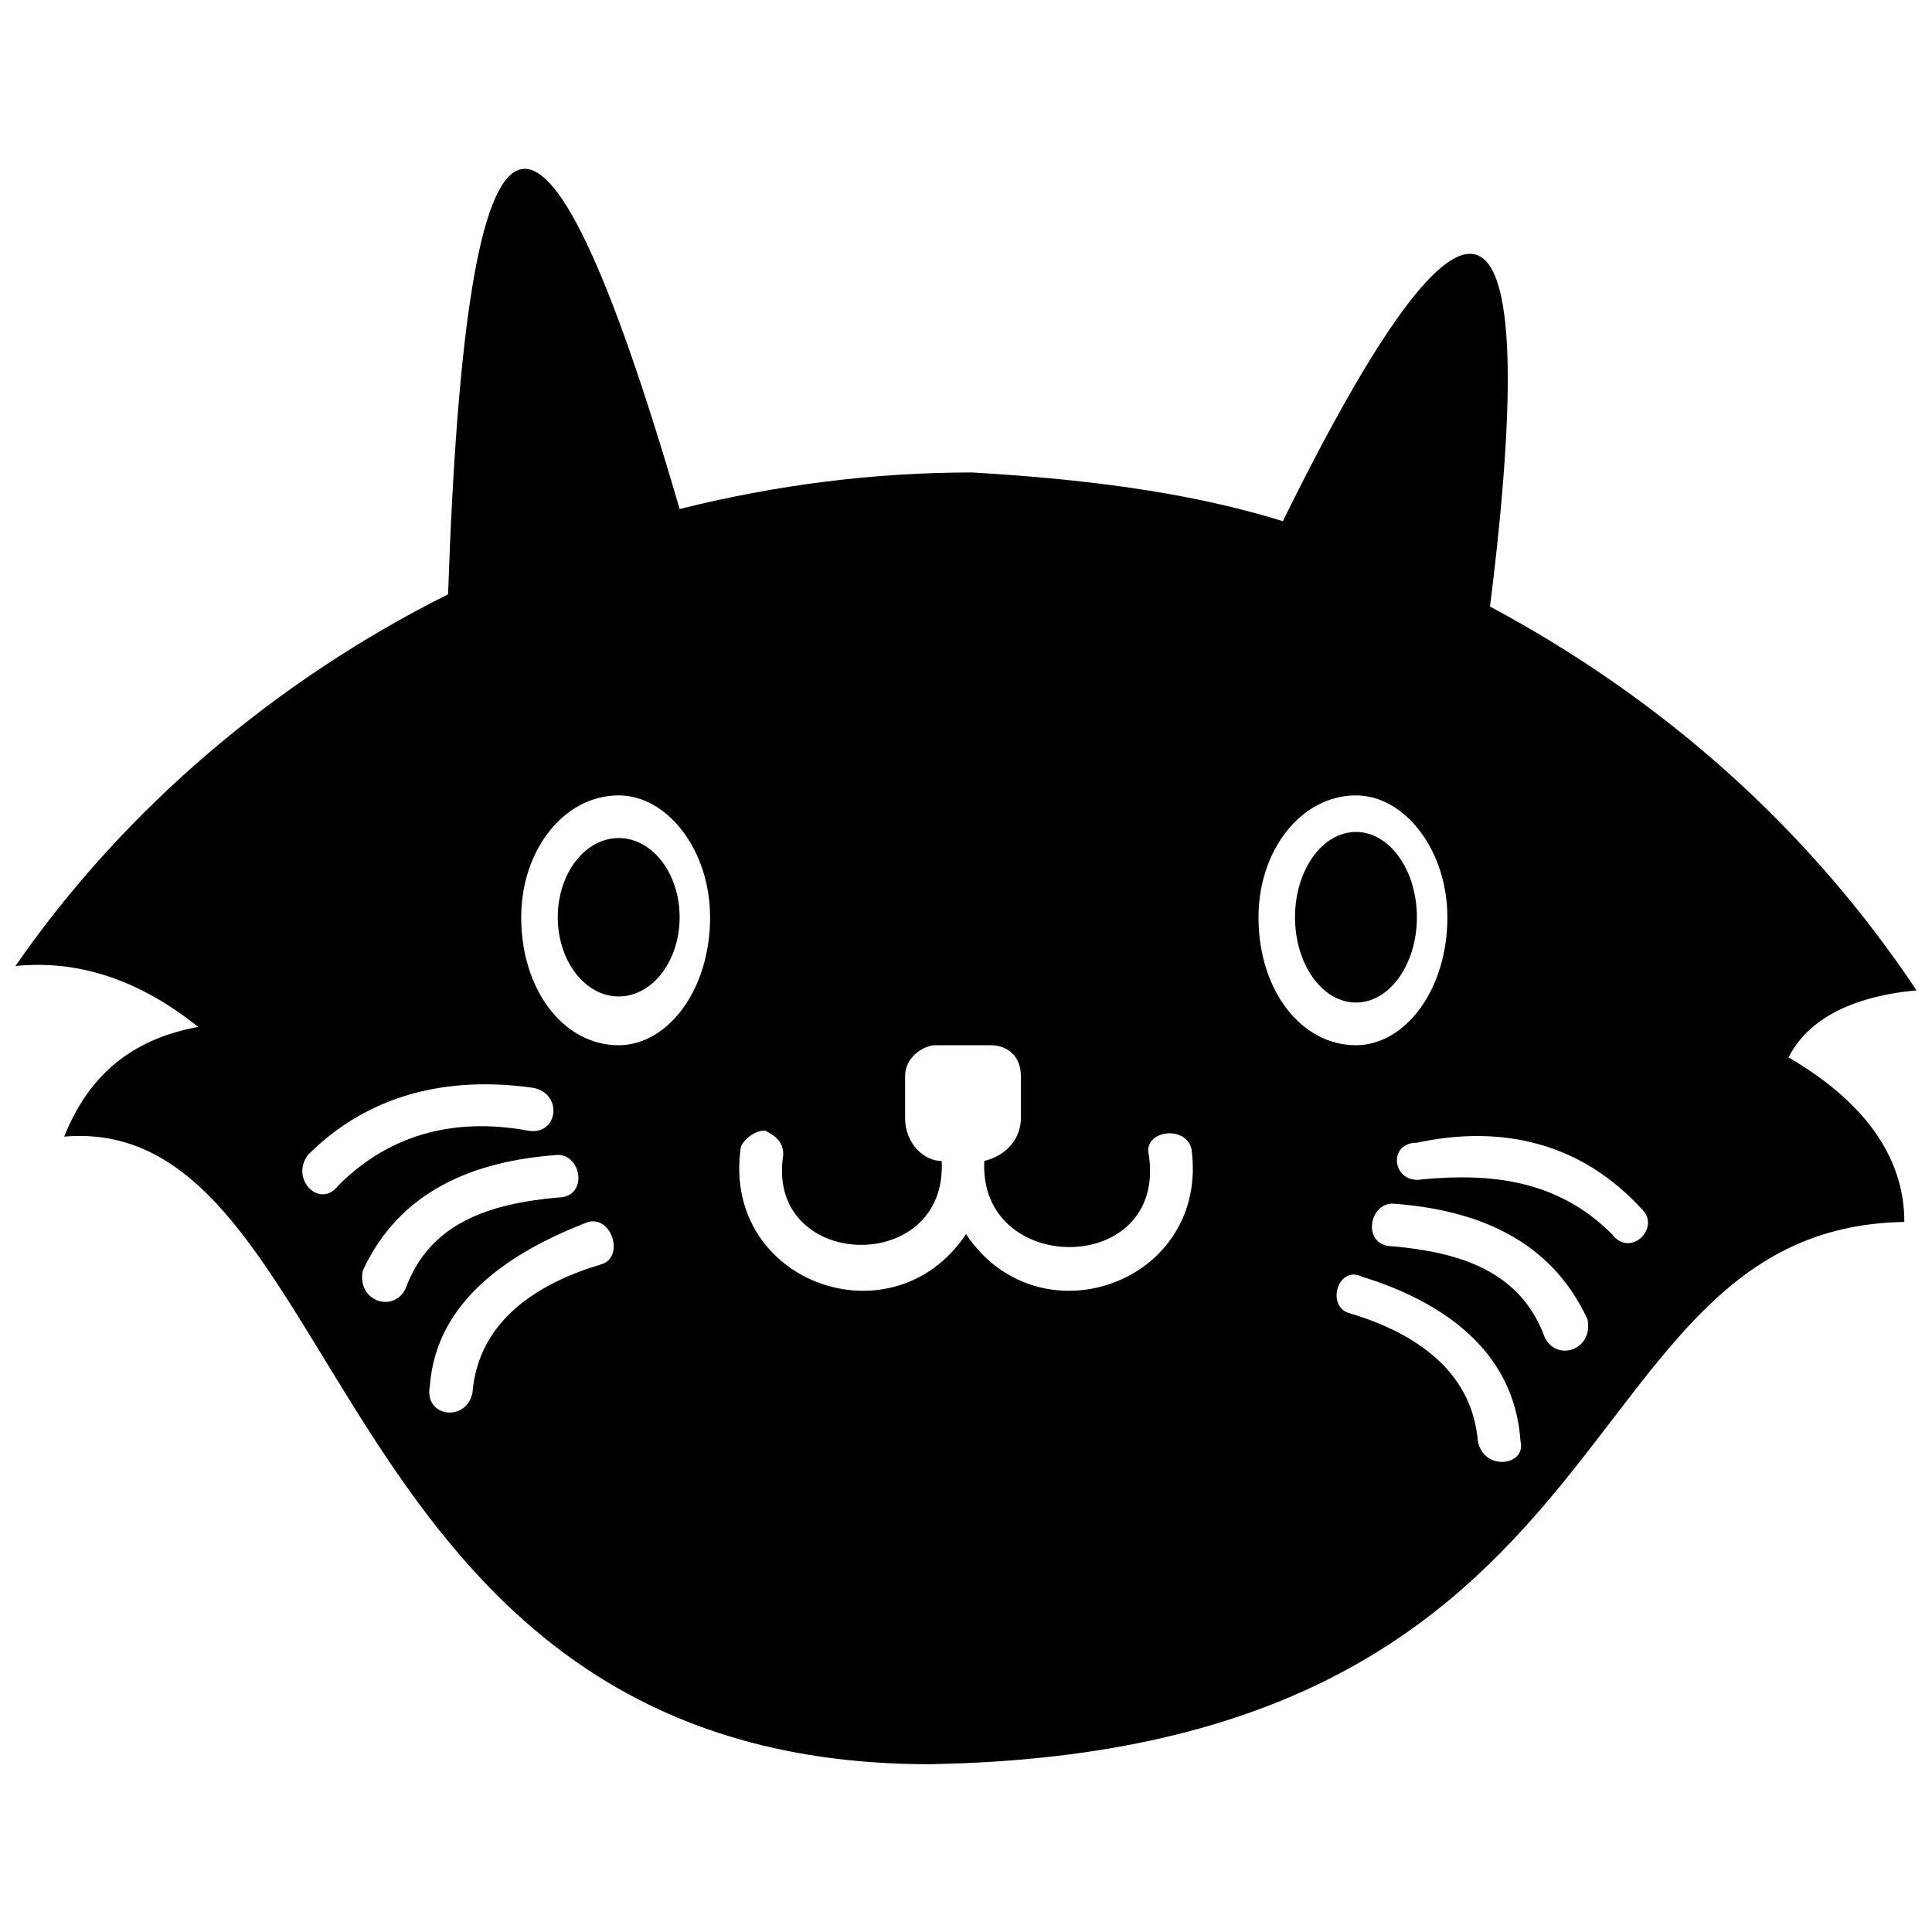 <?xml version="1.0" encoding="UTF-8"?>
<!-- Uploaded to: ICON Repo, www.iconrepo.com, Generator: ICON Repo Mixer Tools -->
<svg width="800px" height="800px" version="1.1" viewBox="144 144 512 512" xmlns="http://www.w3.org/2000/svg">
 <defs>
  <clipPath id="a">
   <path d="m148.09 188h503.81v424h-503.81z"/>
  </clipPath>
 </defs>
 <g clip-path="url(#a)">
  <path d="m538.87 304.73c14.531-116.27-4.844-124.34-54.902-22.605-25.836-8.074-54.902-11.305-82.352-12.918-25.836 0-51.672 3.231-77.508 9.688-37.141-127.57-56.516-119.49-61.363 22.605-45.215 22.605-85.582 56.516-114.65 98.5 16.148-1.613 32.297 3.231 48.441 16.148-17.762 3.231-29.066 12.918-35.523 29.066 75.895-6.461 67.82 166.32 229.3 166.32 190.54-3.231 166.32-142.1 258.36-143.71 0-17.762-11.305-32.297-30.68-43.598 4.844-9.688 16.148-16.148 33.91-17.762-29.066-43.598-67.82-77.508-113.04-101.73zm-230.91 50.059c12.918 0 24.223 14.531 24.223 32.297 0 19.379-11.305 33.91-24.223 33.91-14.531 0-25.836-14.531-25.836-33.91 0-17.762 11.305-32.297 25.836-32.297zm195.39 0c12.918 0 24.223 14.531 24.223 32.297 0 19.379-11.305 33.91-24.223 33.91-14.531 0-25.836-14.531-25.836-33.91 0-17.762 11.305-32.297 25.836-32.297zm-1.613 137.25c-6.461-1.613-3.231-12.918 3.231-9.688 20.992 6.461 40.371 19.379 41.984 43.598 1.613 6.461-9.688 8.074-11.305 0-1.613-19.379-17.762-29.066-33.91-33.91zm11.305-17.762c-8.074 0-6.461-11.305 0-11.305 22.605 1.613 41.984 9.688 51.672 30.68 1.613 8.074-8.074 11.305-11.305 4.844-6.461-17.762-22.605-22.605-40.371-24.223zm8.074-17.762c-8.074 1.613-9.688-9.688-1.613-9.688 22.605-4.844 43.598 0 59.746 17.762 4.844 4.844-3.231 12.918-8.074 6.461-14.531-14.531-32.297-16.148-50.059-14.531zm-129.18-35.523h14.531c4.844 0 8.074 3.231 8.074 8.074v11.305c0 4.844-3.231 9.688-9.688 11.305-1.613 30.68 48.441 30.68 43.598-1.613-1.613-6.461 9.688-8.074 11.305-1.613 4.844 35.523-40.371 51.672-59.746 22.605-19.379 29.066-64.59 12.918-59.746-22.605 0-1.613 3.231-4.844 6.461-4.844 3.231 1.613 4.844 3.231 4.844 6.461-4.844 30.68 43.598 32.297 41.984 1.613-4.844 0-9.688-4.844-9.688-11.305v-11.305c0-4.844 4.844-8.074 8.074-8.074zm-92.043 46.828c6.461-1.613 9.688 9.688 3.231 11.305-16.148 4.844-32.297 14.531-33.91 33.91-1.613 8.074-12.918 6.461-11.305-1.613 1.613-22.605 20.992-35.523 41.984-43.598zm-8.074-17.762c6.461 0 8.074 11.305 0 11.305-17.762 1.613-33.91 6.461-40.371 24.223-3.231 6.461-12.918 3.231-11.305-4.844 9.688-20.992 29.066-29.066 51.672-30.68zm-6.461-17.762c8.074 1.613 6.461 12.918-1.613 11.305-17.762-3.231-35.523 0-50.059 14.531-4.844 6.461-12.918-1.613-8.074-8.074 16.148-16.148 37.141-20.992 59.746-17.762z" fill-rule="evenodd"/>
 </g>
 <path d="m324.11 387.08c0 11.594-7.231 20.992-16.148 20.992s-16.148-9.398-16.148-20.992 7.231-20.992 16.148-20.992 16.148 9.398 16.148 20.992" fill-rule="evenodd"/>
 <path d="m519.49 387.08c0 12.484-7.231 22.605-16.148 22.605s-16.148-10.121-16.148-22.605c0-12.488 7.231-22.609 16.148-22.609s16.148 10.121 16.148 22.609" fill-rule="evenodd"/>
</svg>